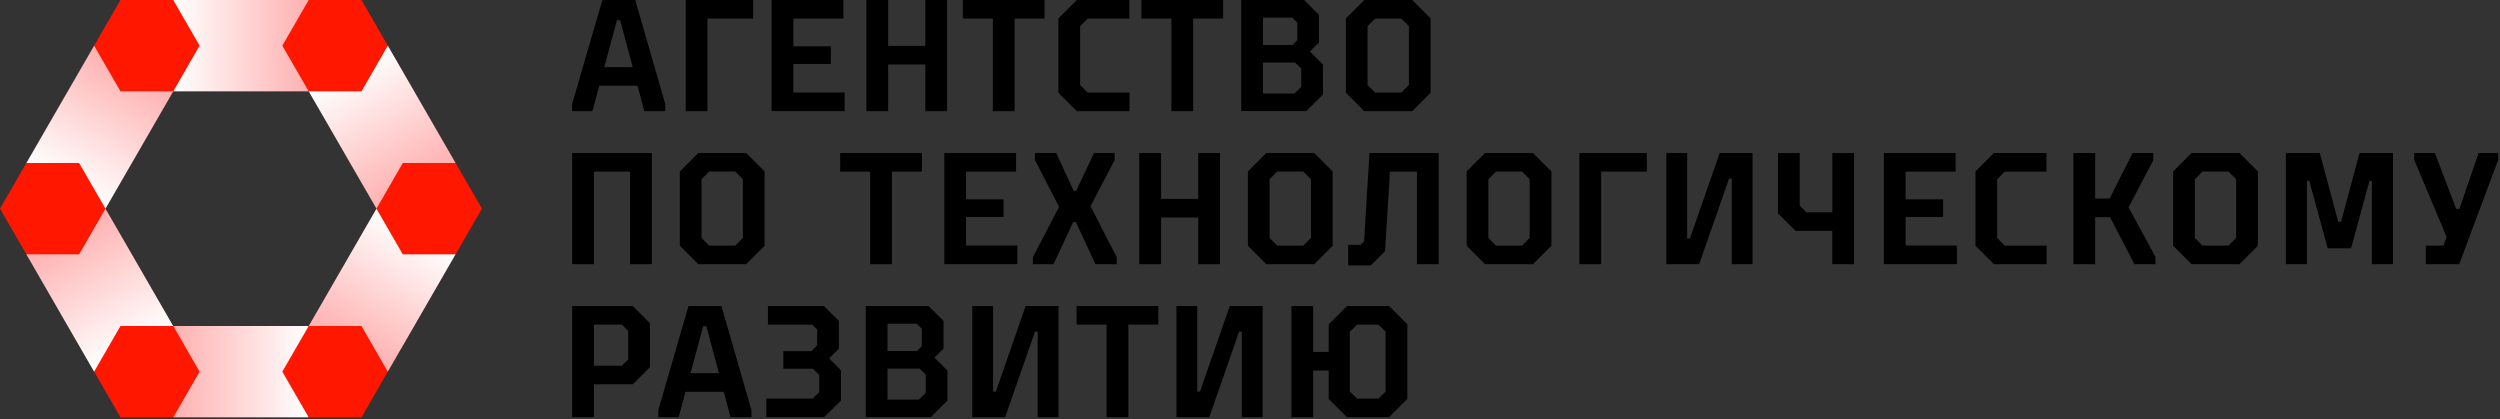 <?xml version="1.0" encoding="UTF-8"?> <svg xmlns="http://www.w3.org/2000/svg" width="471" height="79" viewBox="0 0 471 79" fill="none"><rect x="0" y="0" width="471" height="79" fill="#333333" stroke="none"/><g clip-path="url(#clip0_644_2)"><path d="M119.68 0L125.33 19.59V20.94H121.38L120.12 16.15H112.91L111.62 20.94H107.79V19.59L113.49 0H119.68ZM113.85 12.65H119.2L116.84 3.8H116.24L113.85 12.65Z" fill="black"></path><path d="M129.19 20.94V0H141.9V3.5H133.29V20.94H129.19Z" fill="black"></path><path d="M145.37 20.94V0H158.89V3.5H149.47V8.73H156.53V12.05H149.47V17.43H159.13V20.93H145.37V20.94Z" fill="black"></path><path d="M163.23 20.94V0H167.33V8.64H174.33V0H178.43V20.94H174.33V12.15H167.33V20.94H163.23Z" fill="black"></path><path d="M187.05 20.94V3.5H181.4V0H196.8V3.5H191.15V20.94H187.05Z" fill="black"></path><path d="M202.87 20.94L199.4 17.47V3.47L202.87 0H212.77V3.5H204.93L203.49 4.94V16.01L204.93 17.45H212.8V20.95H202.87V20.94Z" fill="black"></path><path d="M220.69 20.94V3.5H215.04V0H230.44V3.5H224.79V20.94H220.69Z" fill="black"></path><path d="M233.85 20.94V0H245.69L248.5 2.81V8.01L246.8 9.71L249.25 12.16V17.81L246.11 20.92H233.85V20.94ZM237.95 8.47H243.51L244.41 7.57V4.28L243.45 3.32H237.95V8.46V8.47ZM237.95 17.62H243.87L245.16 16.36V12.92L243.99 11.78H237.95V17.61V17.62Z" fill="black"></path><path d="M257.03 20.94L253.56 17.47V3.47L257.03 0H266.06L269.53 3.47V17.47L266.06 20.94H257.03ZM259.09 17.44H264L265.44 16V4.94L264 3.5H259.09L257.65 4.94V16.01L259.09 17.45V17.44Z" fill="black"></path><path d="M107.8 49.77V28.83H122.81V49.77H118.71V32.33H111.89V49.77H107.79H107.8Z" fill="black"></path><path d="M131.55 49.77L128.08 46.3V32.3L131.55 28.83H140.58L144.05 32.3V46.3L140.58 49.77H131.55ZM133.61 46.27H138.52L139.96 44.83V33.76L138.52 32.32H133.61L132.17 33.76V44.83L133.61 46.27Z" fill="black"></path><path d="M163.94 49.77V32.33H158.29V28.83H173.69V32.33H168.04V49.77H163.94Z" fill="black"></path><path d="M177.91 49.77V28.83H191.43V32.33H182.01V37.56H189.07V40.88H182.01V46.26H191.67V49.76H177.91V49.77Z" fill="black"></path><path d="M194.6 49.77V48.45L199.53 38.97L194.98 30.15V28.83H198.99L202.28 35.95H202.76L206.11 28.83H210V30.15L205.45 38.85L210.39 48.45V49.77H206.38L202.7 41.84H202.19L198.48 49.77H194.59H194.6Z" fill="black"></path><path d="M214.64 49.77V28.83H218.74V37.47H225.74V28.83H229.84V49.77H225.74V40.98H218.74V49.77H214.64Z" fill="black"></path><path d="M238.57 49.77L235.1 46.3V32.3L238.57 28.83H247.6L251.07 32.3V46.3L247.6 49.77H238.57ZM240.63 46.27H245.54L246.98 44.83V33.76L245.54 32.32H240.63L239.19 33.76V44.83L240.63 46.27Z" fill="black"></path><path d="M254 50.01V46.12H256.33L256.99 45.46L258.01 28.83H271.05V49.77H266.95V32.33H261.87L260.94 47.34L258.25 50H254V50.01Z" fill="black"></path><path d="M279.79 49.77L276.32 46.3V32.3L279.79 28.83H288.82L292.29 32.3V46.3L288.82 49.77H279.79ZM281.85 46.27H286.75L288.19 44.83V33.76L286.75 32.32H281.85L280.41 33.76V44.83L281.85 46.27Z" fill="black"></path><path d="M297.55 49.77V28.83H310.26V32.33H301.65V49.77H297.55Z" fill="black"></path><path d="M313.94 49.77V28.83H317.86V44.95H318.37L323.99 28.83H330.18V49.77H326.26V33.65H325.75L320.13 49.77H313.94Z" fill="black"></path><path d="M345.2 49.77V43.49H338.29L334.97 40.2V28.84H339.07V38.74L340.33 40H345.21V28.84H349.31V49.78H345.21L345.2 49.77Z" fill="black"></path><path d="M354.92 49.77V28.83H368.44V32.33H359.02V37.56H366.08V40.88H359.02V46.26H368.68V49.76H354.92V49.77Z" fill="black"></path><path d="M375.65 49.77L372.18 46.3V32.3L375.65 28.83H385.55V32.33H377.71L376.27 33.77V44.84L377.71 46.28H385.58V49.78H375.65V49.77Z" fill="black"></path><path d="M390.63 49.77V28.83H394.73V37.41H397.45L401.79 28.83H405.68V30.18L401.02 39.06L406.1 48.42V49.77H402.12L397.54 40.92H394.73V49.77H390.63Z" fill="black"></path><path d="M412.89 49.77L409.42 46.3V32.3L412.89 28.83H421.92L425.39 32.3V46.3L421.92 49.77H412.89ZM414.95 46.27H419.85L421.29 44.83V33.76L419.85 32.32H414.95L413.51 33.76V44.83L414.95 46.27Z" fill="black"></path><path d="M430.65 49.77V28.83H437.05L440.52 41.78H441.06L444.53 28.83H450.84V49.77H446.86V34.07H446.41L442.94 46.78H438.54L435.07 34.07H434.62V49.77H430.64H430.65Z" fill="black"></path><path d="M457.03 49.77V46.27H460.35L460.95 44.65L454.85 30.15V28.83H458.74L462.75 39.36H463.35L466.97 28.83H470.65V30.15L463.32 49.77H457.04H457.03Z" fill="black"></path><path d="M107.8 78.6V57.66H119.22L122.45 60.89V69.17L119.22 72.4H111.89V78.59H107.79L107.8 78.6ZM111.9 68.91H117.16L118.36 67.71V62.36L117.16 61.16H111.9V68.91Z" fill="black"></path><path d="M135.92 57.66L141.57 77.25V78.6H137.62L136.36 73.81H129.15L127.86 78.6H124.03V77.25L129.71 57.66H135.9H135.92ZM130.09 70.31H135.44L133.08 61.46H132.48L130.09 70.31Z" fill="black"></path><path d="M144.38 78.6V75.1H153.11L154.34 73.87V70.64L153.17 69.47H147.58V66.15H152.87L153.95 65.07V62.08L152.99 61.15H144.68V57.65H155.21L158.05 60.46V65.69L156.2 67.51L158.44 69.78V75.46L155.3 78.57H144.38V78.6Z" fill="black"></path><path d="M163.11 78.6V57.66H174.95L177.76 60.47V65.67L176.05 67.37L178.5 69.82V75.47L175.36 78.58H163.1L163.11 78.6ZM167.21 66.13H172.77L173.67 65.23V61.94L172.71 60.98H167.21V66.12V66.13ZM167.21 75.28H173.13L174.42 74.02V70.58L173.25 69.44H167.21V75.27V75.28Z" fill="black"></path><path d="M183.18 78.6V57.66H187.1V73.78H187.61L193.23 57.66H199.42V78.6H195.5V62.48H194.99L189.37 78.6H183.18Z" fill="black"></path><path d="M208.48 78.6V61.16H202.83V57.66H218.23V61.16H212.58V78.6H208.48Z" fill="black"></path><path d="M221.64 78.6V57.66H225.56V73.78H226.07L231.69 57.66H237.88V78.6H233.96V62.48H233.45L227.83 78.6H221.64Z" fill="black"></path><path d="M243.3 78.6V57.66H247.4V66.3H250.33V61.1L253.77 57.66H261.7L265.14 61.1V75.16L261.7 78.6H253.77L250.33 75.16V69.81H247.4V78.6H243.3ZM255.68 75.1H259.69L261.04 73.78V62.47L259.69 61.15H255.68L254.3 62.5V73.75L255.68 75.1Z" fill="black"></path><path d="M58.17 0H32.64V17.21H58.17V0Z" fill="url(#paint0_linear_644_2)"></path><path d="M32.63 78.63H58.16V61.42H32.63V78.63Z" fill="url(#paint1_linear_644_2)"></path><path d="M17.737 8.6L4.972 30.709L19.877 39.314L32.642 17.205L17.737 8.6Z" fill="url(#paint2_linear_644_2)"></path><path d="M73.072 8.609L58.167 17.215L70.932 39.324L85.837 30.719L73.072 8.609Z" fill="url(#paint3_linear_644_2)"></path><path d="M70.928 39.311L58.163 61.42L73.067 70.025L85.832 47.916L70.928 39.311Z" fill="url(#paint4_linear_644_2)"></path><path d="M19.873 39.32L4.969 47.925L17.733 70.035L32.638 61.43L19.873 39.32Z" fill="url(#paint5_linear_644_2)"></path><path d="M68.1 0H58.16L53.19 8.6L58.16 17.21H68.1L73.06 8.6L68.1 0Z" fill="#FF1700"></path><path d="M85.83 30.71H75.89L70.92 39.31L75.89 47.92H85.83L90.8 39.31L85.83 30.71Z" fill="#FF1700"></path><path d="M68.1 61.42H58.16L53.19 70.02L58.16 78.63H68.1L73.06 70.02L68.1 61.42Z" fill="#FF1700"></path><path d="M32.64 61.42H22.7L17.73 70.02L22.7 78.63H32.64L37.6 70.02L32.64 61.42Z" fill="#FF1700"></path><path d="M14.9 30.71H4.97L0 39.31L4.97 47.92H14.9L19.87 39.31L14.9 30.71Z" fill="#FF1700"></path><path d="M32.64 0H22.7L17.73 8.6L22.7 17.21H32.64L37.6 8.6L32.64 0Z" fill="#FF1700"></path></g><defs><linearGradient id="paint0_linear_644_2" x1="32.64" y1="8.6" x2="58.17" y2="8.6" gradientUnits="userSpaceOnUse"><stop stop-color="white"></stop><stop offset="1" stop-color="#FFB0B0"></stop></linearGradient><linearGradient id="paint1_linear_644_2" x1="58.16" y1="70.02" x2="32.63" y2="70.02" gradientUnits="userSpaceOnUse"><stop stop-color="white"></stop><stop offset="1" stop-color="#FFB0B0"></stop></linearGradient><linearGradient id="paint2_linear_644_2" x1="12.421" y1="35.009" x2="25.181" y2="12.909" gradientUnits="userSpaceOnUse"><stop stop-color="white"></stop><stop offset="1" stop-color="#FFB0B0"></stop></linearGradient><linearGradient id="paint3_linear_644_2" x1="78.381" y1="35.081" x2="65.621" y2="12.981" gradientUnits="userSpaceOnUse"><stop stop-color="#FFB0B0"></stop><stop offset="1" stop-color="white"></stop></linearGradient><linearGradient id="paint4_linear_644_2" x1="78.448" y1="43.541" x2="65.688" y2="65.641" gradientUnits="userSpaceOnUse"><stop stop-color="white"></stop><stop offset="1" stop-color="#FFB0B0"></stop></linearGradient><linearGradient id="paint5_linear_644_2" x1="25.098" y1="65.717" x2="12.338" y2="43.617" gradientUnits="userSpaceOnUse"><stop stop-color="white"></stop><stop offset="1" stop-color="#FFB0B0"></stop></linearGradient><clipPath id="clip0_644_2"><rect width="470.64" height="78.63" fill="white"></rect></clipPath></defs></svg> 